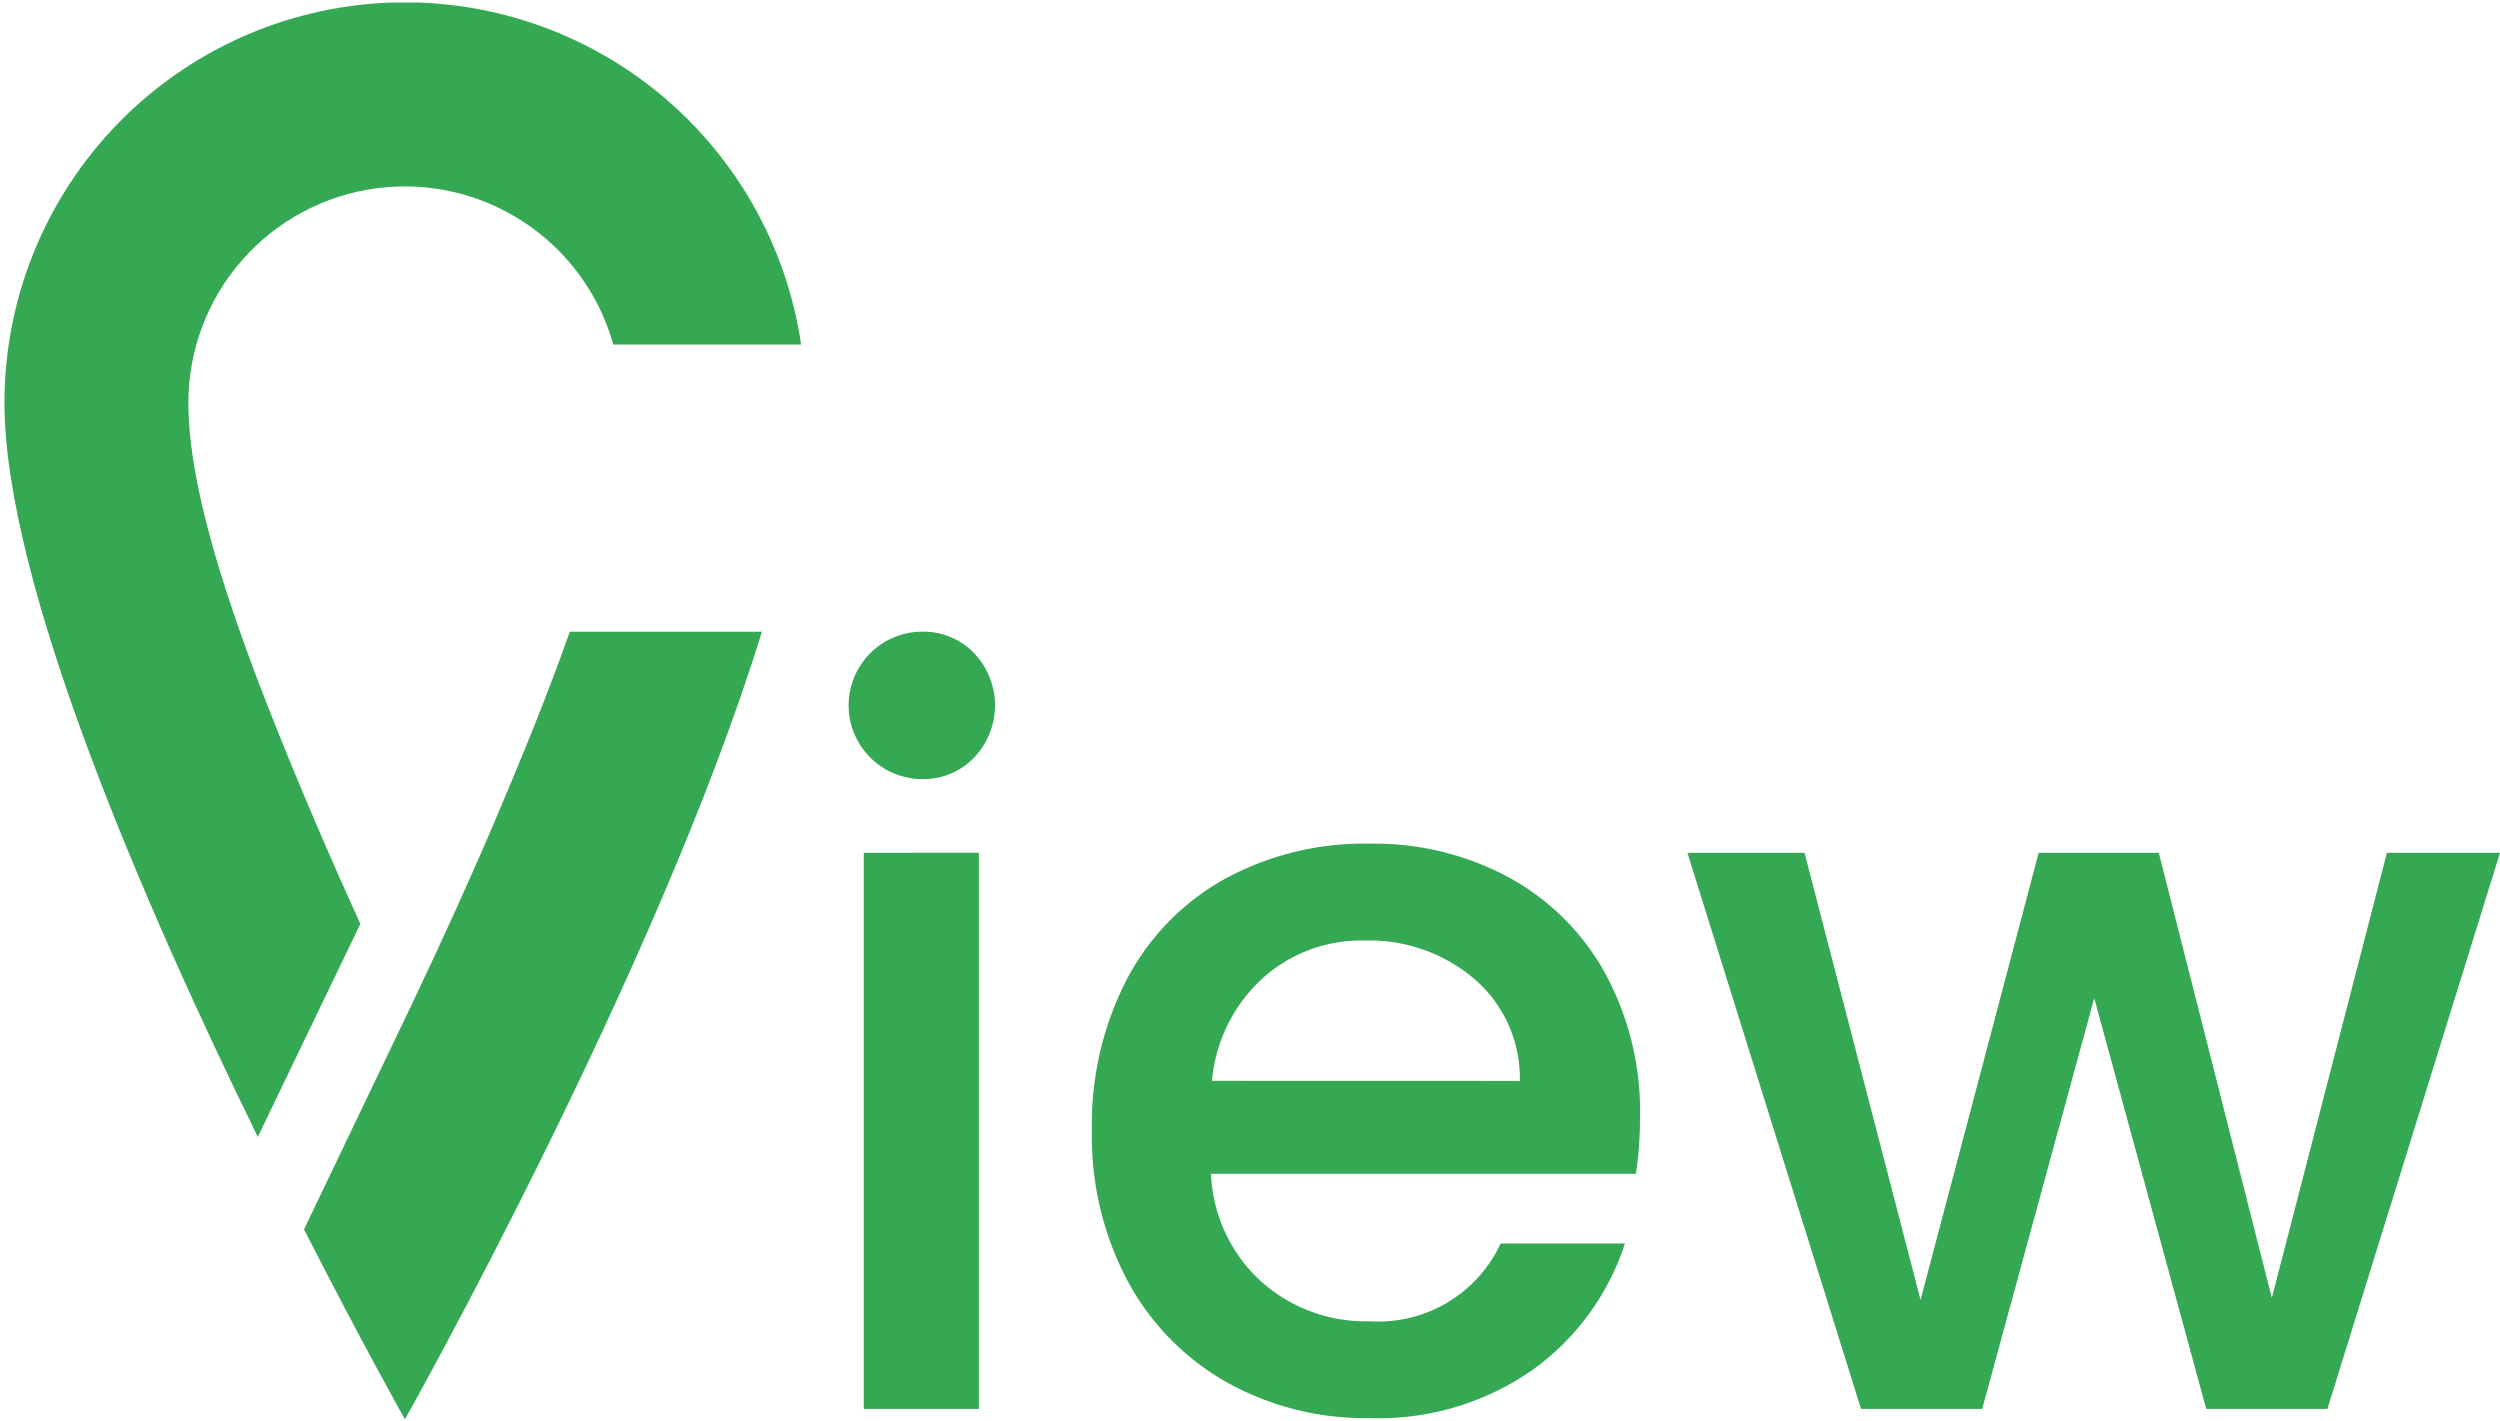 <svg xmlns="http://www.w3.org/2000/svg" xmlns:xlink="http://www.w3.org/1999/xlink" width="84.468" height="48" viewBox="0 0 84.468 48"><defs><clipPath id="a"><path d="M114,48h27.081V96H114Zm0,0" transform="translate(-114 -48)" fill="#34a853"/></clipPath><clipPath id="b"><path d="M128.726,82.306c.929-1.949,1.883-4.032,2.782-6.143.914-2.147,1.8-4.318,2.522-6.373h6.49C137.017,81.2,128.46,96.4,128.46,96.4s-1.454-2.583-3.409-6.419l3.676-7.673Zm-5.236,4.552c-3.86-7.881-8.56-18.725-8.56-24.8a13.53,13.53,0,0,1,26.916-1.973H135.5a7.314,7.314,0,0,0-14.357,1.973c0,3.528,2.041,8.882,4.265,14.1q.751,1.76,1.546,3.5Zm0,0" transform="translate(-114.93 -48.531)" fill="#34a853"/></clipPath></defs><g transform="translate(-605 -706)"><path d="M293.3,184.6a2.49,2.49,0,1,1,0-4.98,2.366,2.366,0,0,1,1.739.716,2.553,2.553,0,0,1,0,3.547A2.361,2.361,0,0,1,293.3,184.6Zm1.91,2.489v18.792h-3.889V187.09Zm0,0" transform="translate(342.863 547.723)" fill="#34a853"/><path d="M360.008,233.036a12.227,12.227,0,0,1-.137,1.91H345.514a5.208,5.208,0,0,0,1.671,3.615,5.27,5.27,0,0,0,3.683,1.366A4.552,4.552,0,0,0,355.3,237.3H359.5a8.467,8.467,0,0,1-3.086,4.245,9.061,9.061,0,0,1-5.543,1.654,9.593,9.593,0,0,1-4.825-1.21,8.609,8.609,0,0,1-3.343-3.412,10.4,10.4,0,0,1-1.212-5.1,10.652,10.652,0,0,1,1.178-5.1,8.274,8.274,0,0,1,3.308-3.393,9.842,9.842,0,0,1,4.894-1.193,9.573,9.573,0,0,1,4.741,1.159,8.2,8.2,0,0,1,3.24,3.257,9.805,9.805,0,0,1,1.159,4.826Zm-4.059-1.229a4.418,4.418,0,0,0-1.535-3.444,5.483,5.483,0,0,0-3.718-1.3,4.988,4.988,0,0,0-3.444,1.28,5.341,5.341,0,0,0-1.705,3.461Zm0,0" transform="translate(300.402 510.714)" fill="#34a853"/><path d="M493.04,225.68l-5.832,18.792h-4.093l-3.785-13.881-3.786,13.881h-4.093l-5.866-18.792h3.956l3.921,15.109,3.991-15.109h4.058l3.82,15.041,3.888-15.041Zm0,0" transform="translate(196.428 509.133)" fill="#34a853"/><g transform="translate(605 706)" clip-path="url(#a)"><g transform="translate(0.151 0.086)" clip-path="url(#b)"><path d="M114.93,96.4h26.916V48.53H114.93Zm0,0" transform="translate(-114.93 -48.53)" fill="#34a853"/></g></g></g></svg>